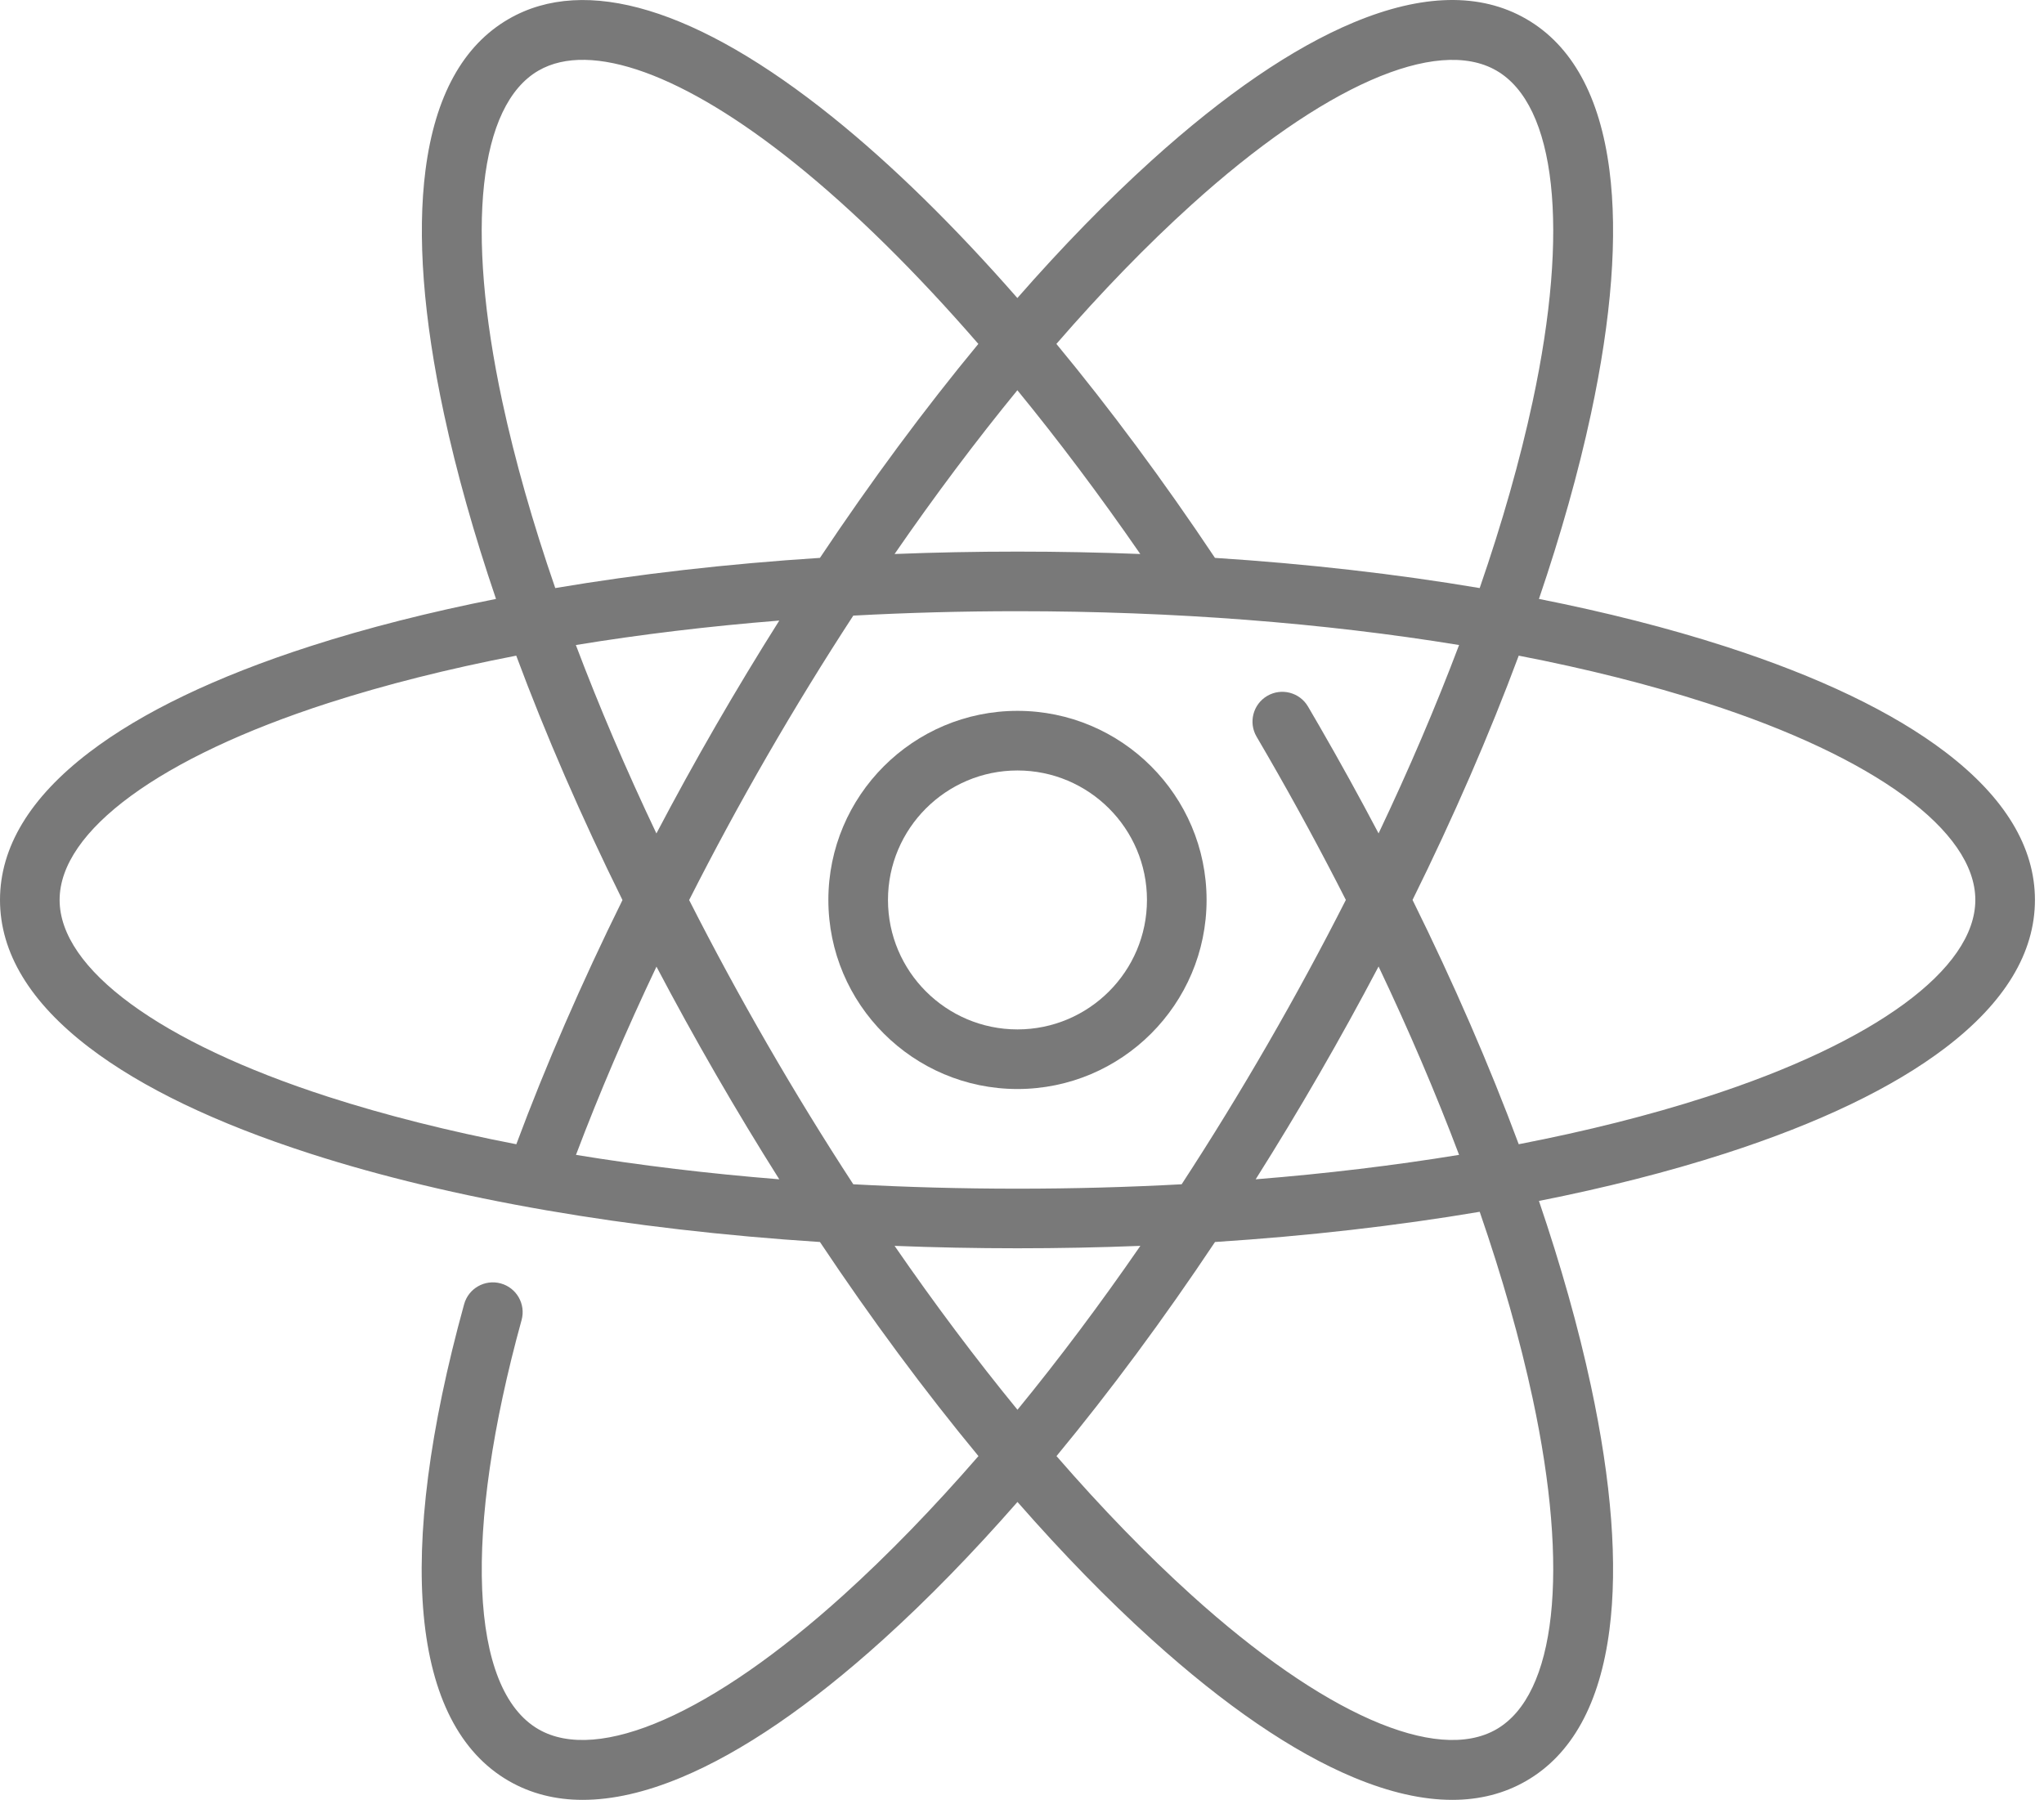 <svg xmlns="http://www.w3.org/2000/svg" width="109" height="96" viewBox="0 0 109 96" fill="none"><path d="M103.753 40.123C100.956 37.99 96.998 36.089 91.989 34.474C88.957 33.495 85.626 32.651 82.067 31.945C83.236 28.51 84.169 25.203 84.838 22.088C85.943 16.942 86.276 12.564 85.827 9.076C85.32 5.132 83.826 2.419 81.388 1.011C78.949 -0.397 75.853 -0.334 72.184 1.198C68.938 2.554 65.313 5.031 61.41 8.561C59.045 10.7 56.645 13.164 54.253 15.896C50.906 12.071 47.569 8.794 44.394 6.242C37.195 0.455 31.225 -1.354 27.129 1.011C24.691 2.419 23.197 5.132 22.69 9.076C22.241 12.564 22.574 16.942 23.679 22.088C24.348 25.203 25.282 28.51 26.45 31.945C22.891 32.651 19.56 33.495 16.528 34.474C11.519 36.09 7.561 37.99 4.765 40.123C1.603 42.534 0 45.184 0 48C0 50.816 1.603 53.466 4.765 55.877C7.561 58.01 11.519 59.911 16.528 61.527C24.09 63.966 33.501 65.585 43.725 66.245C46.468 70.358 49.309 74.194 52.178 77.664C49.768 80.44 47.352 82.932 44.975 85.081C37.984 91.402 31.907 94.077 28.719 92.236C25.034 90.109 24.687 81.745 27.814 70.41C28.048 69.564 27.551 68.688 26.705 68.455C25.859 68.221 24.983 68.718 24.75 69.564C21.059 82.943 21.904 91.972 27.129 94.989C28.297 95.663 29.615 96 31.074 96C32.664 96 34.421 95.601 36.334 94.802C39.579 93.446 43.204 90.969 47.108 87.439C49.471 85.302 51.868 82.841 54.259 80.11C56.649 82.841 59.047 85.303 61.41 87.439C65.313 90.969 68.938 93.447 72.184 94.802C74.097 95.601 75.853 96 77.443 96C78.902 96 80.221 95.663 81.388 94.989C83.826 93.581 85.32 90.868 85.827 86.924C86.276 83.436 85.943 79.058 84.838 73.912C84.169 70.798 83.236 67.49 82.067 64.055C85.626 63.35 88.957 62.505 91.989 61.527C96.999 59.911 100.956 58.01 103.753 55.877C106.914 53.466 108.517 50.816 108.517 48C108.517 45.184 106.914 42.534 103.753 40.123ZM63.542 10.919C70.533 4.598 76.61 1.923 79.798 3.764C82.987 5.605 83.709 12.205 81.73 21.42C81.057 24.553 80.107 27.891 78.907 31.366C74.468 30.617 69.724 30.074 64.79 29.756C62.048 25.647 59.199 21.807 56.334 18.343C58.745 15.564 61.163 13.07 63.542 10.919ZM67.01 39.293C67.206 39.627 67.401 39.963 67.596 40.3C69.078 42.868 70.472 45.442 71.77 48C70.472 50.558 69.078 53.132 67.596 55.7C66.113 58.269 64.581 60.763 63.014 63.166C60.15 63.321 57.224 63.401 54.259 63.401C51.293 63.401 48.367 63.321 45.503 63.166C43.936 60.763 42.404 58.269 40.921 55.7C39.44 53.134 38.047 50.562 36.75 48.006C38.055 45.429 39.45 42.849 40.921 40.3C42.404 37.732 43.936 35.238 45.503 32.835C48.367 32.68 51.293 32.6 54.259 32.6C62.587 32.6 70.609 33.225 77.808 34.404C76.574 37.671 75.136 41.037 73.515 44.451C72.509 42.539 71.453 40.623 70.349 38.711C70.151 38.367 69.952 38.025 69.752 37.685C69.308 36.928 68.334 36.674 67.577 37.118C66.82 37.562 66.566 38.536 67.01 39.293ZM73.515 51.55C75.136 54.963 76.574 58.33 77.808 61.597C74.362 62.161 70.728 62.599 66.961 62.901C68.114 61.075 69.245 59.202 70.349 57.29C71.453 55.378 72.509 53.462 73.515 51.55ZM35.004 44.454C33.382 41.039 31.944 37.672 30.709 34.404C34.156 33.839 37.79 33.401 41.557 33.099C40.404 34.925 39.272 36.798 38.168 38.71C37.07 40.612 36.014 42.531 35.004 44.454ZM47.705 29.549C49.848 26.441 52.043 23.515 54.253 20.814C56.46 23.51 58.66 26.44 60.807 29.549C58.65 29.464 56.464 29.421 54.259 29.421C52.051 29.421 49.863 29.464 47.705 29.549ZM26.787 21.42C24.808 12.205 25.53 5.605 28.719 3.764C31.499 2.159 36.487 3.965 42.402 8.72C45.538 11.24 48.847 14.509 52.172 18.343C49.306 21.811 46.466 25.645 43.725 29.756C38.791 30.074 34.048 30.617 29.61 31.366C28.41 27.891 27.46 24.553 26.787 21.42ZM3.179 48C3.179 44.318 8.534 40.393 17.504 37.499C20.554 36.515 23.92 35.669 27.529 34.971C29.1 39.192 31.002 43.573 33.195 48.007C31.016 52.419 29.105 56.812 27.534 61.031C23.923 60.332 20.555 59.485 17.504 58.501C8.534 55.608 3.179 51.682 3.179 48ZM30.715 61.598C31.951 58.33 33.393 54.959 35.007 51.558C36.011 53.467 37.066 55.381 38.168 57.29C39.272 59.202 40.403 61.075 41.556 62.901C37.792 62.599 34.16 62.162 30.715 61.598ZM47.705 66.451C49.863 66.536 52.051 66.58 54.259 66.58C56.466 66.58 58.654 66.536 60.812 66.451C58.667 69.562 56.471 72.49 54.259 75.193C52.047 72.49 49.85 69.562 47.705 66.451ZM81.73 74.58C83.709 83.795 82.987 90.395 79.798 92.236C76.609 94.077 70.533 91.402 63.542 85.081C61.165 82.932 58.749 80.44 56.34 77.664C59.208 74.194 62.05 70.358 64.792 66.245C69.726 65.926 74.469 65.384 78.908 64.634C80.107 68.109 81.057 71.447 81.73 74.58ZM91.013 58.501C87.964 59.485 84.598 60.331 80.989 61.03C79.418 56.811 77.517 52.432 75.326 48C77.517 43.568 79.418 39.19 80.989 34.971C84.598 35.669 87.964 36.515 91.013 37.499C99.983 40.393 105.338 44.318 105.338 48C105.338 51.682 99.983 55.608 91.013 58.501Z" fill="#797979"></path><path d="M54.258 37.915C48.698 37.915 44.174 42.439 44.174 48C44.174 53.561 48.698 58.085 54.258 58.085C59.819 58.085 64.343 53.561 64.343 48C64.343 42.439 59.819 37.915 54.258 37.915ZM54.258 54.906C50.451 54.906 47.353 51.808 47.353 48C47.353 44.192 50.451 41.095 54.258 41.095C58.066 41.095 61.164 44.192 61.164 48C61.164 51.808 58.066 54.906 54.258 54.906Z" fill="#797979"></path></svg>